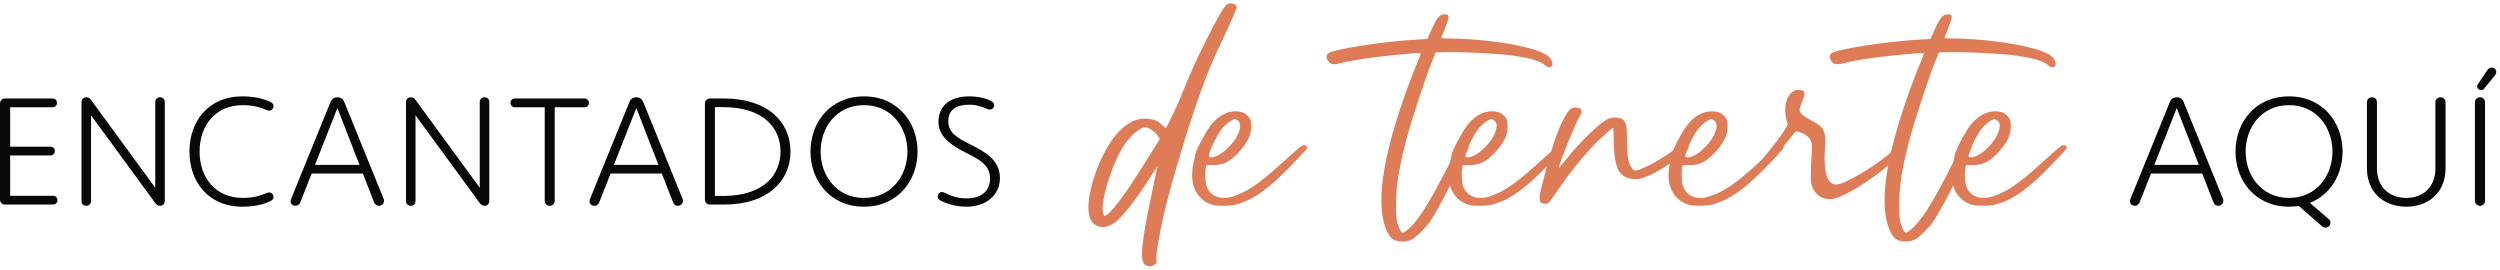 <svg width="380" height="41" viewBox="0 0 380 41" fill="none" xmlns="http://www.w3.org/2000/svg">
<path d="M174.099 19.343C173.341 19.343 171.985 20.46 170.947 21.937C169.232 24.492 167.595 29.442 167.595 31.718C167.595 32.157 167.636 32.476 167.755 32.676C167.795 32.795 167.835 32.835 167.915 32.835C167.955 32.835 168.074 32.756 168.314 32.596C168.553 32.397 169.032 31.918 169.351 31.558C170.828 29.802 172.702 26.887 174.936 23.295L176.293 21.139L175.974 20.62C175.615 20.061 174.578 19.343 174.099 19.343ZM187.106 0.5C187.385 0.5 187.664 0.619 187.824 0.739C187.904 0.859 187.983 0.939 187.983 1.019C187.983 1.178 187.904 1.338 187.784 1.697C187.425 2.576 186.427 4.811 184.911 7.964C182.956 12.117 180.363 19.861 177.969 28.444C176.812 32.596 175.775 37.666 175.775 39.103V39.343L175.815 39.742C175.815 39.902 175.775 40.022 175.734 40.062C175.615 40.221 175.017 40.5 174.817 40.5H174.777C174.737 40.46 174.578 40.421 174.418 40.421C173.86 40.301 173.58 39.822 173.58 38.624C173.58 37.426 173.86 35.431 174.458 32.357C174.737 30.999 175.176 28.843 175.456 27.566C175.695 26.369 175.935 25.41 175.935 25.251C175.895 25.251 175.456 26.009 174.897 26.848C172.743 30.241 170.708 32.876 169.551 33.754C168.913 34.233 168.234 34.512 167.595 34.512C167.037 34.512 166.559 34.313 166.159 33.913C165.68 33.434 165.441 32.596 165.441 31.478C165.441 29.921 165.92 27.806 166.838 25.45C168.753 20.66 171.307 18.024 174.02 18.024C174.179 18.024 174.339 18.065 174.498 18.065C175.456 18.145 176.014 18.384 176.692 19.023L177.211 19.502L177.929 18.105C178.328 17.306 179.087 15.71 179.565 14.512C180.961 11.039 181.719 9.322 183.515 5.77C185.311 2.217 186.109 0.899 186.547 0.66C186.706 0.54 186.906 0.5 187.106 0.5Z" fill="#DE7C58"/>
<path d="M183.755 23.694C183.755 23.734 183.794 23.774 183.794 23.814C183.875 23.893 183.994 23.934 184.113 23.934C184.393 23.934 184.752 23.814 185.271 23.534C186.228 23.055 187.624 21.578 188.063 20.62C188.343 20.102 188.503 19.542 188.503 19.143C188.503 18.824 188.422 18.584 188.263 18.424C188.063 18.265 187.825 18.105 187.705 18.105C187.266 18.105 186.268 18.904 185.67 19.662C184.832 20.78 183.755 23.095 183.755 23.694ZM198.716 22.376C198.716 22.576 198.277 23.055 196.561 24.852C193.09 28.484 190.737 30.241 188.183 31C187.585 31.199 186.747 31.279 185.909 31.279C185.271 31.279 184.633 31.24 184.233 31.119C182.279 30.481 181.201 28.804 181.201 26.608C181.201 26.089 181.241 25.57 181.361 25.052C181.52 24.412 181.64 23.774 181.64 23.614C181.68 23.055 183.116 20.261 183.954 19.143C185.031 17.706 186.428 16.907 187.825 16.907L188.223 16.948C188.981 17.027 189.46 17.307 189.899 17.906C190.138 18.225 190.178 18.504 190.178 19.262C190.178 20.58 189.62 21.698 188.263 23.175C186.907 24.612 185.909 25.091 184.433 25.091H183.356L183.276 25.531C183.236 25.77 183.196 26.13 183.196 26.529C183.196 27.167 183.276 27.926 183.396 28.285C183.835 29.442 184.752 30.081 186.029 30.081C186.507 30.081 187.027 30.002 187.585 29.802C189.58 29.123 191.295 27.966 194.287 25.291C197.16 22.696 197.838 22.057 198.237 22.057C198.357 22.057 198.476 22.137 198.636 22.257C198.677 22.297 198.716 22.336 198.716 22.376Z" fill="#DE7C58"/>
<path d="M213.917 20.62C212.721 25.091 212.201 28.125 212.201 30.92V31.758C212.201 33.196 212.321 33.754 212.56 34.353C212.8 35.031 212.999 35.351 213.239 35.351C213.359 35.351 213.558 35.231 213.758 35.072C215.393 33.794 216.949 31.479 220.381 24.732C221.777 22.018 221.977 21.698 222.655 21.698C223.053 21.698 223.293 21.738 223.293 22.018C223.293 22.416 222.815 23.375 221.737 25.531C219.862 29.363 218.267 32.357 217.428 33.594C216.71 34.633 215.234 36.109 214.556 36.429C214.157 36.628 213.638 36.709 213.159 36.709C212.84 36.709 212.521 36.668 212.242 36.589C211.563 36.349 211.284 36.07 210.806 35.112C210.247 33.914 209.967 32.357 209.967 30.44C209.967 28.565 210.247 26.369 210.765 23.893C211.643 19.862 213.399 14.473 215.194 10.081C215.633 9.083 215.952 8.205 215.952 8.124C215.952 8.085 215.913 8.045 215.673 8.045C215.234 8.045 214.197 8.165 211.604 8.404C208.97 8.644 205.38 9.163 203.943 9.562C203.345 9.722 202.986 9.762 202.706 9.762C202.347 9.762 202.188 9.642 201.948 9.363C201.749 9.123 201.629 8.843 201.629 8.644C201.629 8.445 201.709 8.285 201.868 8.124C202.506 7.526 209.768 6.328 215.473 6.009L216.949 5.929L217.628 4.413C218.386 2.736 218.825 2.177 219.543 2.177C219.982 2.177 220.182 2.257 220.182 2.576C220.182 2.855 220.021 3.335 219.702 4.132C219.383 5.051 219.064 5.73 219.064 5.77C219.064 5.81 219.583 5.849 220.182 5.849C226.445 5.89 233.746 7.167 235.302 8.524C235.781 8.924 235.981 9.363 235.981 9.722C235.981 9.961 235.861 10.161 235.621 10.241H235.502C235.302 10.241 235.103 10.161 234.784 9.882C234.145 9.242 232.39 8.764 229.318 8.364C227.563 8.165 223.214 7.925 220.78 7.925H219.902L218.226 7.965L217.628 9.443C216.67 11.838 214.676 17.906 213.917 20.62Z" fill="#DE7C58"/>
<path d="M222.735 23.694C222.735 23.734 222.775 23.774 222.775 23.814C222.855 23.893 222.975 23.934 223.094 23.934C223.373 23.934 223.732 23.814 224.252 23.534C225.208 23.055 226.605 21.578 227.044 20.62C227.323 20.102 227.483 19.542 227.483 19.143C227.483 18.824 227.403 18.584 227.243 18.424C227.044 18.265 226.805 18.105 226.685 18.105C226.246 18.105 225.249 18.904 224.65 19.662C223.813 20.78 222.735 23.095 222.735 23.694ZM237.697 22.376C237.697 22.576 237.258 23.055 235.542 24.852C232.071 28.484 229.717 30.241 227.164 31C226.565 31.199 225.728 31.279 224.89 31.279C224.252 31.279 223.613 31.24 223.214 31.119C221.259 30.481 220.182 28.804 220.182 26.608C220.182 26.089 220.221 25.57 220.341 25.052C220.501 24.412 220.621 23.774 220.621 23.614C220.66 23.055 222.097 20.261 222.934 19.143C224.012 17.706 225.408 16.907 226.805 16.907L227.204 16.948C227.962 17.027 228.441 17.307 228.88 17.906C229.119 18.225 229.158 18.504 229.158 19.262C229.158 20.58 228.6 21.698 227.243 23.175C225.887 24.612 224.89 25.091 223.413 25.091H222.337L222.256 25.531C222.217 25.77 222.177 26.13 222.177 26.529C222.177 27.167 222.256 27.926 222.376 28.285C222.815 29.442 223.732 30.081 225.009 30.081C225.488 30.081 226.007 30.002 226.565 29.802C228.56 29.123 230.275 27.966 233.268 25.291C236.141 22.696 236.819 22.057 237.218 22.057C237.338 22.057 237.457 22.137 237.617 22.257C237.657 22.297 237.697 22.336 237.697 22.376Z" fill="#DE7C58"/>
<path d="M256.687 22.336C256.687 22.616 256.368 22.935 255.69 23.494C253.535 25.25 250.743 26.847 249.267 27.166C248.987 27.206 248.787 27.247 248.548 27.247C248.308 27.247 248.069 27.206 247.75 27.127C245.914 26.728 245.317 25.171 245.276 21.019C245.276 20.14 245.236 19.422 245.197 19.422C245.116 19.422 244.519 19.9 243.8 20.579C241.605 22.535 239.093 25.53 236.658 29.082C235.381 30.959 235.381 30.959 234.863 30.959C234.464 30.959 234.264 30.879 234.144 30.679C234.065 30.56 234.025 30.4 234.025 30.16C234.025 29.681 234.185 28.804 234.624 27.206C235.781 22.616 236.858 19.462 237.895 17.666C238.454 16.707 238.813 16.348 239.412 16.348C239.531 16.348 239.651 16.348 239.81 16.388C240.21 16.468 240.409 16.627 240.409 16.947C240.409 17.146 240.289 17.426 240.05 17.825C239.491 18.623 236.938 24.971 236.938 25.49V25.53C236.977 25.53 237.576 24.851 238.254 23.973C240.249 21.498 242.962 18.863 244.279 18.145C244.678 17.944 245.116 17.865 245.555 17.865C246.075 17.865 246.513 17.985 246.753 18.224C247.232 18.703 247.311 19.342 247.311 21.577C247.311 23.733 247.51 24.851 248.03 25.53C248.229 25.809 248.349 25.928 248.548 25.928C248.628 25.928 248.708 25.928 248.827 25.889C249.585 25.769 252.458 24.252 253.814 23.214C255.211 22.216 255.65 21.936 256.009 21.936C256.088 21.936 256.208 21.936 256.288 21.977C256.567 22.056 256.687 22.176 256.687 22.336Z" fill="#DE7C58"/>
<path d="M256.169 23.694C256.169 23.734 256.208 23.774 256.208 23.814C256.289 23.893 256.408 23.934 256.528 23.934C256.807 23.934 257.166 23.814 257.685 23.534C258.643 23.055 260.038 21.578 260.478 20.62C260.757 20.102 260.917 19.542 260.917 19.143C260.917 18.824 260.836 18.584 260.677 18.424C260.478 18.265 260.239 18.105 260.119 18.105C259.68 18.105 258.682 18.904 258.084 19.662C257.246 20.78 256.169 23.095 256.169 23.694ZM271.13 22.376C271.13 22.576 270.691 23.055 268.975 24.852C265.505 28.484 263.151 30.241 260.597 31C259.999 31.199 259.161 31.279 258.324 31.279C257.685 31.279 257.047 31.24 256.647 31.119C254.693 30.481 253.615 28.804 253.615 26.608C253.615 26.089 253.655 25.57 253.775 25.052C253.934 24.412 254.054 23.774 254.054 23.614C254.094 23.055 255.53 20.261 256.368 19.143C257.445 17.706 258.842 16.907 260.239 16.907L260.637 16.948C261.395 17.027 261.874 17.307 262.312 17.906C262.552 18.225 262.592 18.504 262.592 19.262C262.592 20.58 262.034 21.698 260.677 23.175C259.321 24.612 258.324 25.091 256.847 25.091H255.77L255.69 25.531C255.65 25.77 255.611 26.13 255.611 26.529C255.611 27.167 255.69 27.926 255.81 28.285C256.249 29.442 257.166 30.081 258.443 30.081C258.921 30.081 259.441 30.002 259.999 29.802C261.994 29.123 263.709 27.966 266.702 25.291C269.574 22.696 270.252 22.057 270.652 22.057C270.771 22.057 270.89 22.137 271.051 22.257C271.091 22.297 271.13 22.336 271.13 22.376Z" fill="#DE7C58"/>
<path d="M289.523 22.217C289.562 22.376 289.363 22.736 289.044 23.135C287.169 25.531 280.387 30.281 278.152 30.281C276.476 30.281 275.239 28.964 275.239 27.127C275.239 25.69 275.319 23.934 275.399 22.976C275.599 21.339 275 20.421 272.965 19.942C270.771 22.736 268.936 24.812 268.497 25.251C267.619 26.05 267.3 25.371 267.898 24.173C269.215 22.576 271.17 20.181 271.728 18.904C270.571 15.311 272.367 13.754 272.965 13.714C273.165 13.674 273.324 13.674 273.524 13.674C274.002 13.674 274.282 13.834 274.282 14.233C274.282 14.632 274.002 15.152 273.684 16.11C273.284 17.147 273.684 17.427 275.958 18.665C277.115 19.263 277.634 20.102 277.394 22.376C277.115 26.489 277.833 28.045 279.11 28.045C280.626 28.045 286.251 24.372 287.408 23.135C288.366 22.177 288.685 21.818 289.044 21.818C289.363 21.818 289.523 22.017 289.523 22.217Z" fill="#DE7C58"/>
<path d="M290.4 20.62C289.203 25.091 288.684 28.125 288.684 30.92V31.758C288.684 33.196 288.804 33.754 289.044 34.353C289.283 35.031 289.482 35.351 289.722 35.351C289.842 35.351 290.041 35.231 290.24 35.072C291.876 33.794 293.432 31.479 296.863 24.732C298.259 22.018 298.459 21.698 299.137 21.698C299.536 21.698 299.776 21.738 299.776 22.018C299.776 22.416 299.297 23.375 298.22 25.531C296.344 29.363 294.749 32.357 293.911 33.594C293.193 34.633 291.716 36.109 291.038 36.429C290.639 36.628 290.12 36.709 289.641 36.709C289.322 36.709 289.003 36.668 288.724 36.589C288.046 36.349 287.767 36.07 287.287 35.112C286.729 33.914 286.45 32.357 286.45 30.44C286.45 28.565 286.729 26.369 287.248 23.893C288.126 19.862 289.881 14.473 291.676 10.081C292.115 9.083 292.435 8.205 292.435 8.124C292.435 8.085 292.395 8.045 292.155 8.045C291.716 8.045 290.679 8.165 288.086 8.404C285.452 8.644 281.862 9.163 280.425 9.562C279.827 9.722 279.467 9.762 279.189 9.762C278.83 9.762 278.67 9.642 278.431 9.363C278.231 9.123 278.111 8.843 278.111 8.644C278.111 8.445 278.191 8.285 278.35 8.124C278.989 7.526 286.25 6.328 291.956 6.009L293.432 5.929L294.111 4.413C294.868 2.736 295.307 2.177 296.026 2.177C296.464 2.177 296.664 2.257 296.664 2.576C296.664 2.855 296.504 3.335 296.185 4.132C295.865 5.051 295.546 5.73 295.546 5.77C295.546 5.81 296.066 5.849 296.664 5.849C302.928 5.89 310.228 7.167 311.785 8.524C312.263 8.924 312.463 9.363 312.463 9.722C312.463 9.961 312.344 10.161 312.104 10.241H311.985C311.785 10.241 311.585 10.161 311.266 9.882C310.628 9.242 308.872 8.764 305.8 8.364C304.045 8.165 299.696 7.925 297.262 7.925H296.385L294.709 7.965L294.111 9.443C293.152 11.838 291.158 17.906 290.4 20.62Z" fill="#DE7C58"/>
<path d="M299.216 23.694C299.216 23.734 299.255 23.774 299.255 23.814C299.335 23.893 299.455 23.934 299.574 23.934C299.854 23.934 300.213 23.814 300.732 23.534C301.689 23.055 303.085 21.578 303.524 20.62C303.804 20.102 303.964 19.542 303.964 19.143C303.964 18.824 303.883 18.584 303.724 18.424C303.524 18.265 303.285 18.105 303.166 18.105C302.726 18.105 301.729 18.904 301.131 19.662C300.293 20.78 299.216 23.095 299.216 23.694ZM314.177 22.376C314.177 22.576 313.738 23.055 312.022 24.852C308.552 28.484 306.198 30.241 303.644 31C303.046 31.199 302.208 31.279 301.37 31.279C300.732 31.279 300.094 31.24 299.694 31.119C297.74 30.481 296.662 28.804 296.662 26.608C296.662 26.089 296.702 25.57 296.822 25.052C296.981 24.412 297.101 23.774 297.101 23.614C297.141 23.055 298.577 20.261 299.415 19.143C300.492 17.706 301.889 16.907 303.285 16.907L303.684 16.948C304.442 17.027 304.921 17.307 305.359 17.906C305.599 18.225 305.639 18.504 305.639 19.262C305.639 20.58 305.081 21.698 303.724 23.175C302.368 24.612 301.37 25.091 299.894 25.091H298.817L298.737 25.531C298.697 25.77 298.657 26.13 298.657 26.529C298.657 27.167 298.737 27.926 298.857 28.285C299.296 29.442 300.213 30.081 301.489 30.081C301.968 30.081 302.488 30.002 303.046 29.802C305.041 29.123 306.756 27.966 309.748 25.291C312.621 22.696 313.299 22.057 313.698 22.057C313.818 22.057 313.937 22.137 314.098 22.257C314.138 22.297 314.177 22.336 314.177 22.376Z" fill="#DE7C58"/>
<path d="M0.001 30.311V15.753C0.001 15.292 0.3 14.97 0.761 14.97H7.989C8.381 14.97 8.658 15.246 8.658 15.638C8.658 16.029 8.381 16.306 7.989 16.306H1.544V22.295H7.667C8.059 22.295 8.335 22.548 8.335 22.963C8.335 23.355 8.059 23.631 7.667 23.631H1.544V29.758H8.059C8.45 29.758 8.726 30.035 8.726 30.427C8.726 30.817 8.45 31.094 8.059 31.094H0.761C0.3 31.094 0.001 30.771 0.001 30.311Z" fill="#080808"/>
<path d="M12.386 30.566V15.547C12.386 15.086 12.685 14.787 13.146 14.787C13.491 14.787 13.698 14.994 13.882 15.248L23.598 28.538V15.501C23.598 15.086 23.919 14.787 24.311 14.787C24.748 14.787 25.048 15.086 25.048 15.501V30.52C25.048 30.98 24.772 31.279 24.334 31.279C24.012 31.279 23.805 31.142 23.62 30.889L13.836 17.528V30.566C13.836 30.98 13.537 31.279 13.123 31.279C12.685 31.279 12.386 30.98 12.386 30.566Z" fill="#080808"/>
<path d="M28.796 23.033C28.796 18.472 31.627 14.648 36.853 14.648C38.442 14.648 40.031 14.947 41.158 15.524C41.434 15.684 41.573 15.846 41.573 16.146C41.573 16.56 41.158 16.998 40.583 16.744C39.501 16.283 38.396 15.984 36.923 15.984C32.733 15.984 30.338 19.071 30.338 23.033C30.338 26.995 32.733 30.082 36.923 30.082C38.419 30.082 39.501 29.782 40.583 29.322C41.158 29.068 41.573 29.506 41.573 29.921C41.573 30.22 41.434 30.381 41.158 30.543C40.031 31.119 38.442 31.418 36.853 31.418C31.627 31.418 28.796 27.594 28.796 23.033Z" fill="#080808"/>
<path d="M47.878 25.061H54.646L51.285 16.423L47.878 25.061ZM56.856 30.727L55.153 26.373H47.371L45.667 30.704C45.53 31.05 45.3 31.279 44.908 31.279C44.471 31.279 44.171 31.003 44.171 30.589C44.171 30.474 44.194 30.335 44.264 30.198L50.226 15.524C50.41 15.063 50.755 14.787 51.285 14.787C51.814 14.787 52.159 15.063 52.343 15.524L58.306 30.198C58.352 30.312 58.375 30.405 58.375 30.52C58.375 30.957 58.03 31.279 57.593 31.279C57.202 31.279 56.994 31.072 56.856 30.727Z" fill="#080808"/>
<path d="M61.71 30.566V15.547C61.71 15.086 62.009 14.787 62.47 14.787C62.815 14.787 63.022 14.994 63.206 15.248L72.922 28.538V15.501C72.922 15.086 73.244 14.787 73.635 14.787C74.072 14.787 74.372 15.086 74.372 15.501V30.52C74.372 30.98 74.096 31.279 73.658 31.279C73.336 31.279 73.129 31.142 72.945 30.889L63.16 17.528V30.566C63.16 30.98 62.861 31.279 62.447 31.279C62.009 31.279 61.71 30.98 61.71 30.566Z" fill="#080808"/>
<path d="M82.796 30.496V16.306H78.283C77.869 16.306 77.593 16.029 77.593 15.639C77.593 15.247 77.869 14.97 78.283 14.97H88.85C89.242 14.97 89.518 15.247 89.518 15.639C89.518 16.029 89.242 16.306 88.85 16.306H84.315V30.496C84.315 30.957 84.016 31.279 83.556 31.279C83.118 31.279 82.796 30.957 82.796 30.496Z" fill="#080808"/>
<path d="M93.315 25.061H100.084L96.722 16.423L93.315 25.061ZM102.293 30.727L100.59 26.373H92.809L91.105 30.704C90.967 31.05 90.737 31.279 90.346 31.279C89.908 31.279 89.608 31.003 89.608 30.589C89.608 30.474 89.631 30.335 89.701 30.198L95.663 15.524C95.847 15.063 96.193 14.787 96.722 14.787C97.252 14.787 97.597 15.063 97.781 15.524L103.744 30.198C103.79 30.312 103.813 30.405 103.813 30.52C103.813 30.957 103.468 31.279 103.031 31.279C102.639 31.279 102.432 31.072 102.293 30.727Z" fill="#080808"/>
<path d="M109.887 29.782C116.149 29.782 118.635 26.534 118.635 23.033C118.635 19.531 116.149 16.283 109.887 16.283H108.667V29.782H109.887ZM107.147 30.311V15.753C107.147 15.293 107.47 14.97 107.93 14.97H110.048C116.747 14.97 120.154 18.586 120.154 23.033C120.154 27.478 116.747 31.094 110.048 31.094H107.93C107.47 31.094 107.147 30.771 107.147 30.311Z" fill="#080808"/>
<path d="M137.928 23.033C137.928 19.417 135.557 15.984 131.32 15.984C127.107 15.984 124.736 19.417 124.736 23.033C124.736 26.649 127.107 30.082 131.32 30.082C135.557 30.082 137.928 26.649 137.928 23.033ZM123.193 23.033C123.193 18.656 126.141 14.648 131.32 14.648C136.5 14.648 139.47 18.656 139.47 23.033C139.47 27.41 136.5 31.418 131.32 31.418C126.141 31.418 123.193 27.41 123.193 23.033Z" fill="#080808"/>
<path d="M142.99 30.497C142.691 30.335 142.529 30.151 142.529 29.875C142.529 29.506 142.805 29.184 143.197 29.184C143.358 29.184 143.473 29.253 143.588 29.299C144.533 29.759 145.43 30.151 146.972 30.151C149.183 30.151 150.495 29 150.495 27.134C150.495 25.083 148.814 24.207 146.949 23.287C144.486 22.066 142.644 20.707 142.644 18.542C142.644 16.237 144.21 14.648 147.341 14.648C148.722 14.648 149.896 14.948 150.748 15.409C151.001 15.569 151.116 15.754 151.116 16.008C151.116 16.353 150.84 16.652 150.449 16.652C150.31 16.652 150.196 16.63 150.057 16.56C149.136 16.169 148.4 15.915 147.318 15.915C145.315 15.915 144.141 16.699 144.141 18.449C144.141 20.177 145.522 20.96 147.387 21.905C149.413 22.941 151.991 24.139 151.991 27.064C151.991 29.736 149.804 31.418 146.926 31.418C145.315 31.418 143.957 31.003 142.99 30.497Z" fill="#080808"/>
<path d="M327.459 25.061H334.227L330.866 16.423L327.459 25.061ZM336.437 30.727L334.734 26.373H326.953L325.248 30.704C325.111 31.05 324.881 31.279 324.489 31.279C324.052 31.279 323.752 31.003 323.752 30.589C323.752 30.474 323.775 30.335 323.845 30.198L329.807 15.524C329.991 15.063 330.337 14.787 330.866 14.787C331.395 14.787 331.74 15.063 331.924 15.524L337.887 30.198C337.933 30.312 337.956 30.405 337.956 30.52C337.956 30.957 337.611 31.279 337.174 31.279C336.783 31.279 336.575 31.072 336.437 30.727Z" fill="#080808"/>
<path d="M354.531 23.033C354.531 19.417 352.16 15.984 347.924 15.984C343.711 15.984 341.34 19.417 341.34 23.033C341.34 26.649 343.711 30.082 347.924 30.082C352.16 30.082 354.531 26.649 354.531 23.033ZM352.942 34.389L349.42 31.302C348.96 31.372 348.453 31.418 347.924 31.418C342.744 31.418 339.797 27.41 339.797 23.033C339.797 18.656 342.744 14.648 347.924 14.648C353.104 14.648 356.073 18.656 356.073 23.033C356.073 26.419 354.301 29.575 351.101 30.842L353.932 33.26C354.163 33.468 354.231 33.629 354.231 33.86C354.231 34.251 353.887 34.596 353.495 34.596C353.311 34.596 353.127 34.55 352.942 34.389Z" fill="#080808"/>
<path d="M359.775 25.59V15.57C359.775 15.109 360.097 14.787 360.535 14.787C360.996 14.787 361.295 15.109 361.295 15.57V25.567C361.295 28.561 363.298 30.082 365.761 30.082C368.201 30.082 370.181 28.561 370.181 25.567V15.57C370.181 15.109 370.527 14.787 370.964 14.787C371.402 14.787 371.723 15.109 371.723 15.57V25.59C371.723 29.184 369.214 31.418 365.761 31.418C362.285 31.418 359.775 29.184 359.775 25.59Z" fill="#080808"/>
<path d="M376.531 13.127C376.531 12.99 376.577 12.897 376.67 12.759L378.073 10.662C378.235 10.432 378.396 10.271 378.742 10.271C379.109 10.271 379.432 10.548 379.432 10.916C379.432 11.147 379.363 11.285 379.225 11.469L377.567 13.496C377.452 13.634 377.337 13.703 377.153 13.703C376.807 13.703 376.531 13.45 376.531 13.127ZM376.186 30.497V15.569C376.186 15.108 376.508 14.786 376.969 14.786C377.429 14.786 377.729 15.108 377.729 15.569V30.497C377.729 30.957 377.429 31.279 376.969 31.279C376.508 31.279 376.186 30.957 376.186 30.497Z" fill="#080808"/>
</svg>

